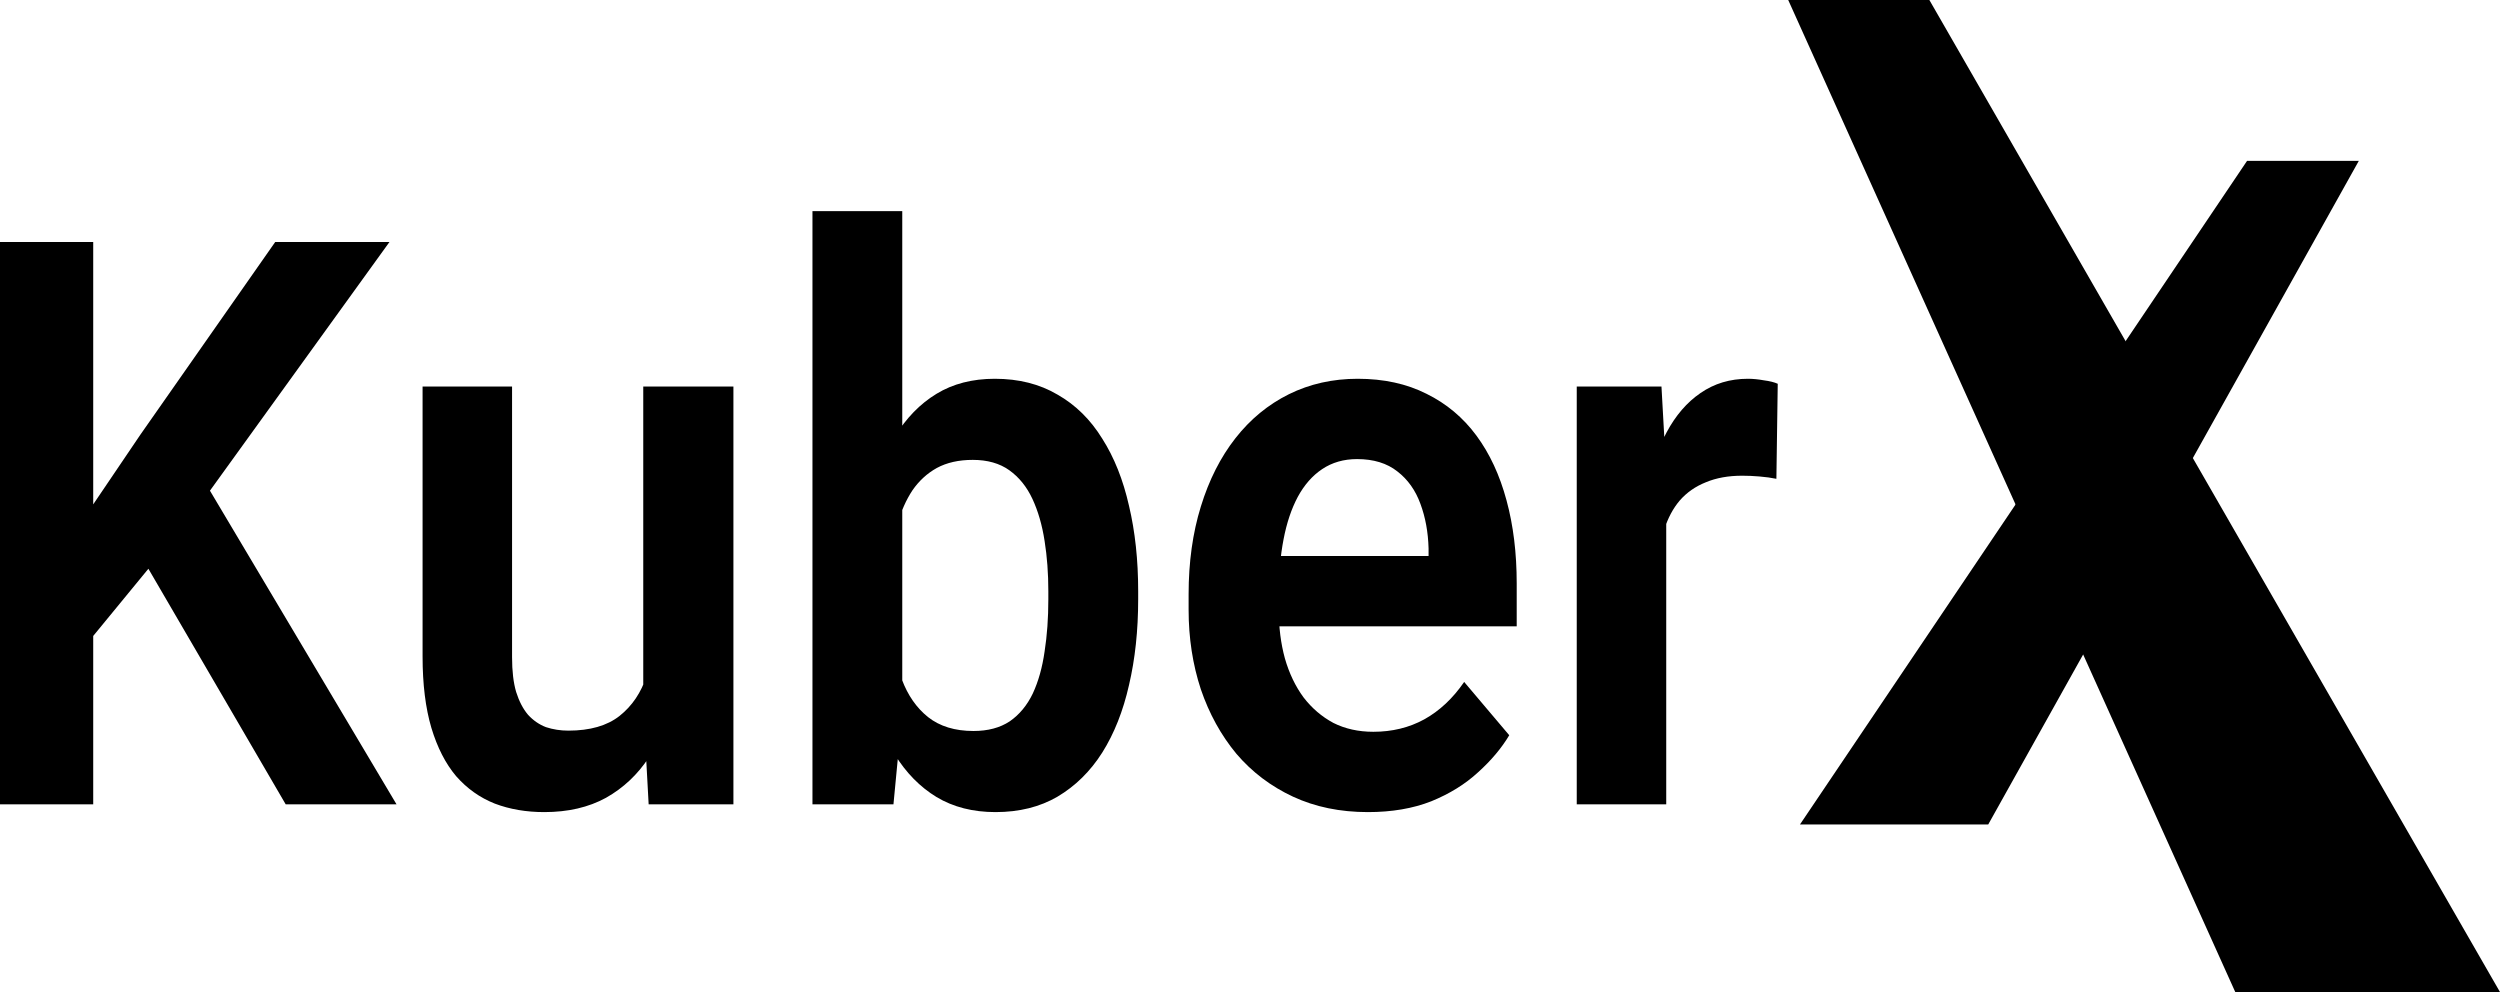 <svg width="63" height="25" viewBox="0 0 63 25" fill="none" xmlns="http://www.w3.org/2000/svg">
<path d="M41.989 11.89V20.27H39.734V9.74H41.869L41.989 11.89ZM44.799 9.671L44.765 12.066C44.639 12.04 44.497 12.02 44.338 12.007C44.184 11.994 44.039 11.988 43.902 11.988C43.555 11.988 43.25 12.043 42.988 12.153C42.726 12.257 42.507 12.41 42.331 12.611C42.16 12.812 42.029 13.058 41.938 13.35C41.846 13.636 41.795 13.96 41.784 14.324L41.297 14.255C41.297 13.587 41.357 12.968 41.476 12.397C41.596 11.826 41.77 11.326 41.997 10.898C42.225 10.47 42.51 10.139 42.852 9.905C43.199 9.665 43.597 9.545 44.047 9.545C44.172 9.545 44.306 9.558 44.449 9.584C44.597 9.603 44.714 9.633 44.799 9.671Z" fill="black"/>
<path d="M34.471 20.465C33.771 20.465 33.142 20.335 32.584 20.076C32.026 19.816 31.55 19.456 31.157 18.995C30.77 18.528 30.471 17.986 30.261 17.37C30.056 16.747 29.953 16.079 29.953 15.365V14.976C29.953 14.165 30.056 13.428 30.261 12.766C30.466 12.098 30.756 11.524 31.132 11.044C31.508 10.564 31.957 10.194 32.481 9.934C33.005 9.675 33.583 9.545 34.215 9.545C34.87 9.545 35.448 9.671 35.949 9.924C36.45 10.171 36.869 10.521 37.205 10.976C37.541 11.43 37.794 11.975 37.965 12.611C38.136 13.24 38.221 13.938 38.221 14.703V15.784H30.978V14.012H36V13.818C35.989 13.409 35.92 13.036 35.795 12.698C35.67 12.354 35.476 12.082 35.215 11.881C34.953 11.673 34.614 11.569 34.198 11.569C33.862 11.569 33.569 11.654 33.318 11.822C33.074 11.985 32.868 12.218 32.703 12.523C32.544 12.822 32.424 13.178 32.345 13.594C32.265 14.009 32.225 14.47 32.225 14.976V15.365C32.225 15.806 32.276 16.215 32.379 16.591C32.487 16.968 32.644 17.295 32.849 17.574C33.059 17.847 33.31 18.061 33.6 18.217C33.896 18.366 34.232 18.441 34.608 18.441C35.081 18.441 35.508 18.337 35.889 18.129C36.276 17.915 36.612 17.6 36.897 17.185L38.033 18.528C37.839 18.853 37.578 19.164 37.247 19.462C36.923 19.761 36.53 20.004 36.069 20.192C35.607 20.374 35.075 20.465 34.471 20.465Z" fill="black"/>
<path d="M20.474 5.321H22.737V17.944L22.515 20.27H20.474V5.321ZM28.682 14.898V15.102C28.682 15.887 28.605 16.607 28.451 17.263C28.303 17.918 28.078 18.486 27.776 18.966C27.475 19.44 27.099 19.809 26.649 20.076C26.205 20.335 25.684 20.465 25.086 20.465C24.517 20.465 24.021 20.338 23.6 20.085C23.184 19.832 22.834 19.475 22.549 19.015C22.265 18.547 22.037 17.999 21.866 17.37C21.695 16.734 21.567 16.04 21.482 15.287V14.732C21.567 13.973 21.695 13.279 21.866 12.649C22.037 12.02 22.265 11.472 22.549 11.005C22.834 10.537 23.184 10.177 23.6 9.924C24.015 9.671 24.505 9.545 25.069 9.545C25.672 9.545 26.199 9.678 26.649 9.944C27.105 10.203 27.48 10.573 27.776 11.053C28.078 11.527 28.303 12.091 28.451 12.747C28.605 13.396 28.682 14.113 28.682 14.898ZM26.418 15.102V14.898C26.418 14.45 26.387 14.028 26.324 13.633C26.262 13.23 26.159 12.877 26.017 12.572C25.875 12.267 25.681 12.027 25.436 11.851C25.191 11.676 24.884 11.589 24.514 11.589C24.161 11.589 23.859 11.657 23.608 11.793C23.363 11.929 23.159 12.117 22.993 12.357C22.834 12.598 22.709 12.88 22.618 13.204C22.532 13.529 22.475 13.879 22.447 14.255V15.774C22.487 16.273 22.581 16.724 22.729 17.127C22.877 17.522 23.096 17.837 23.386 18.07C23.682 18.304 24.064 18.421 24.531 18.421C24.895 18.421 25.2 18.34 25.445 18.178C25.689 18.009 25.883 17.775 26.026 17.477C26.168 17.172 26.267 16.818 26.324 16.416C26.387 16.014 26.418 15.576 26.418 15.102Z" fill="black"/>
<path d="M16.21 17.769V9.74H18.482V20.27H16.346L16.21 17.769ZM16.5 15.589L17.201 15.57C17.201 16.277 17.132 16.929 16.995 17.526C16.859 18.123 16.645 18.642 16.355 19.083C16.07 19.518 15.709 19.858 15.27 20.105C14.832 20.345 14.314 20.465 13.716 20.465C13.26 20.465 12.845 20.394 12.469 20.251C12.093 20.102 11.768 19.871 11.495 19.56C11.227 19.242 11.02 18.837 10.871 18.343C10.723 17.844 10.649 17.244 10.649 16.543V9.74H12.904V16.562C12.904 16.913 12.938 17.205 13.007 17.438C13.081 17.672 13.18 17.863 13.306 18.012C13.437 18.155 13.588 18.259 13.758 18.324C13.935 18.382 14.123 18.412 14.322 18.412C14.869 18.412 15.299 18.288 15.612 18.042C15.931 17.789 16.158 17.451 16.295 17.029C16.432 16.601 16.5 16.121 16.5 15.589Z" fill="black"/>
<path d="M2.349 6.099V20.27H0V6.099H2.349ZM9.814 6.099L4.826 13.009L1.973 16.484L1.554 13.885L3.536 10.956L6.935 6.099H9.814ZM7.2 20.27L3.331 13.632L5.014 11.9L9.993 20.27H7.2Z" fill="black"/>
<path d="M48.62 0H45.063L56.329 25H63L48.62 0Z" fill="black"/>
<path d="M59.442 4.054H56.626L45.359 20.777H50.103L59.442 4.054Z" fill="black"/>
</svg>
